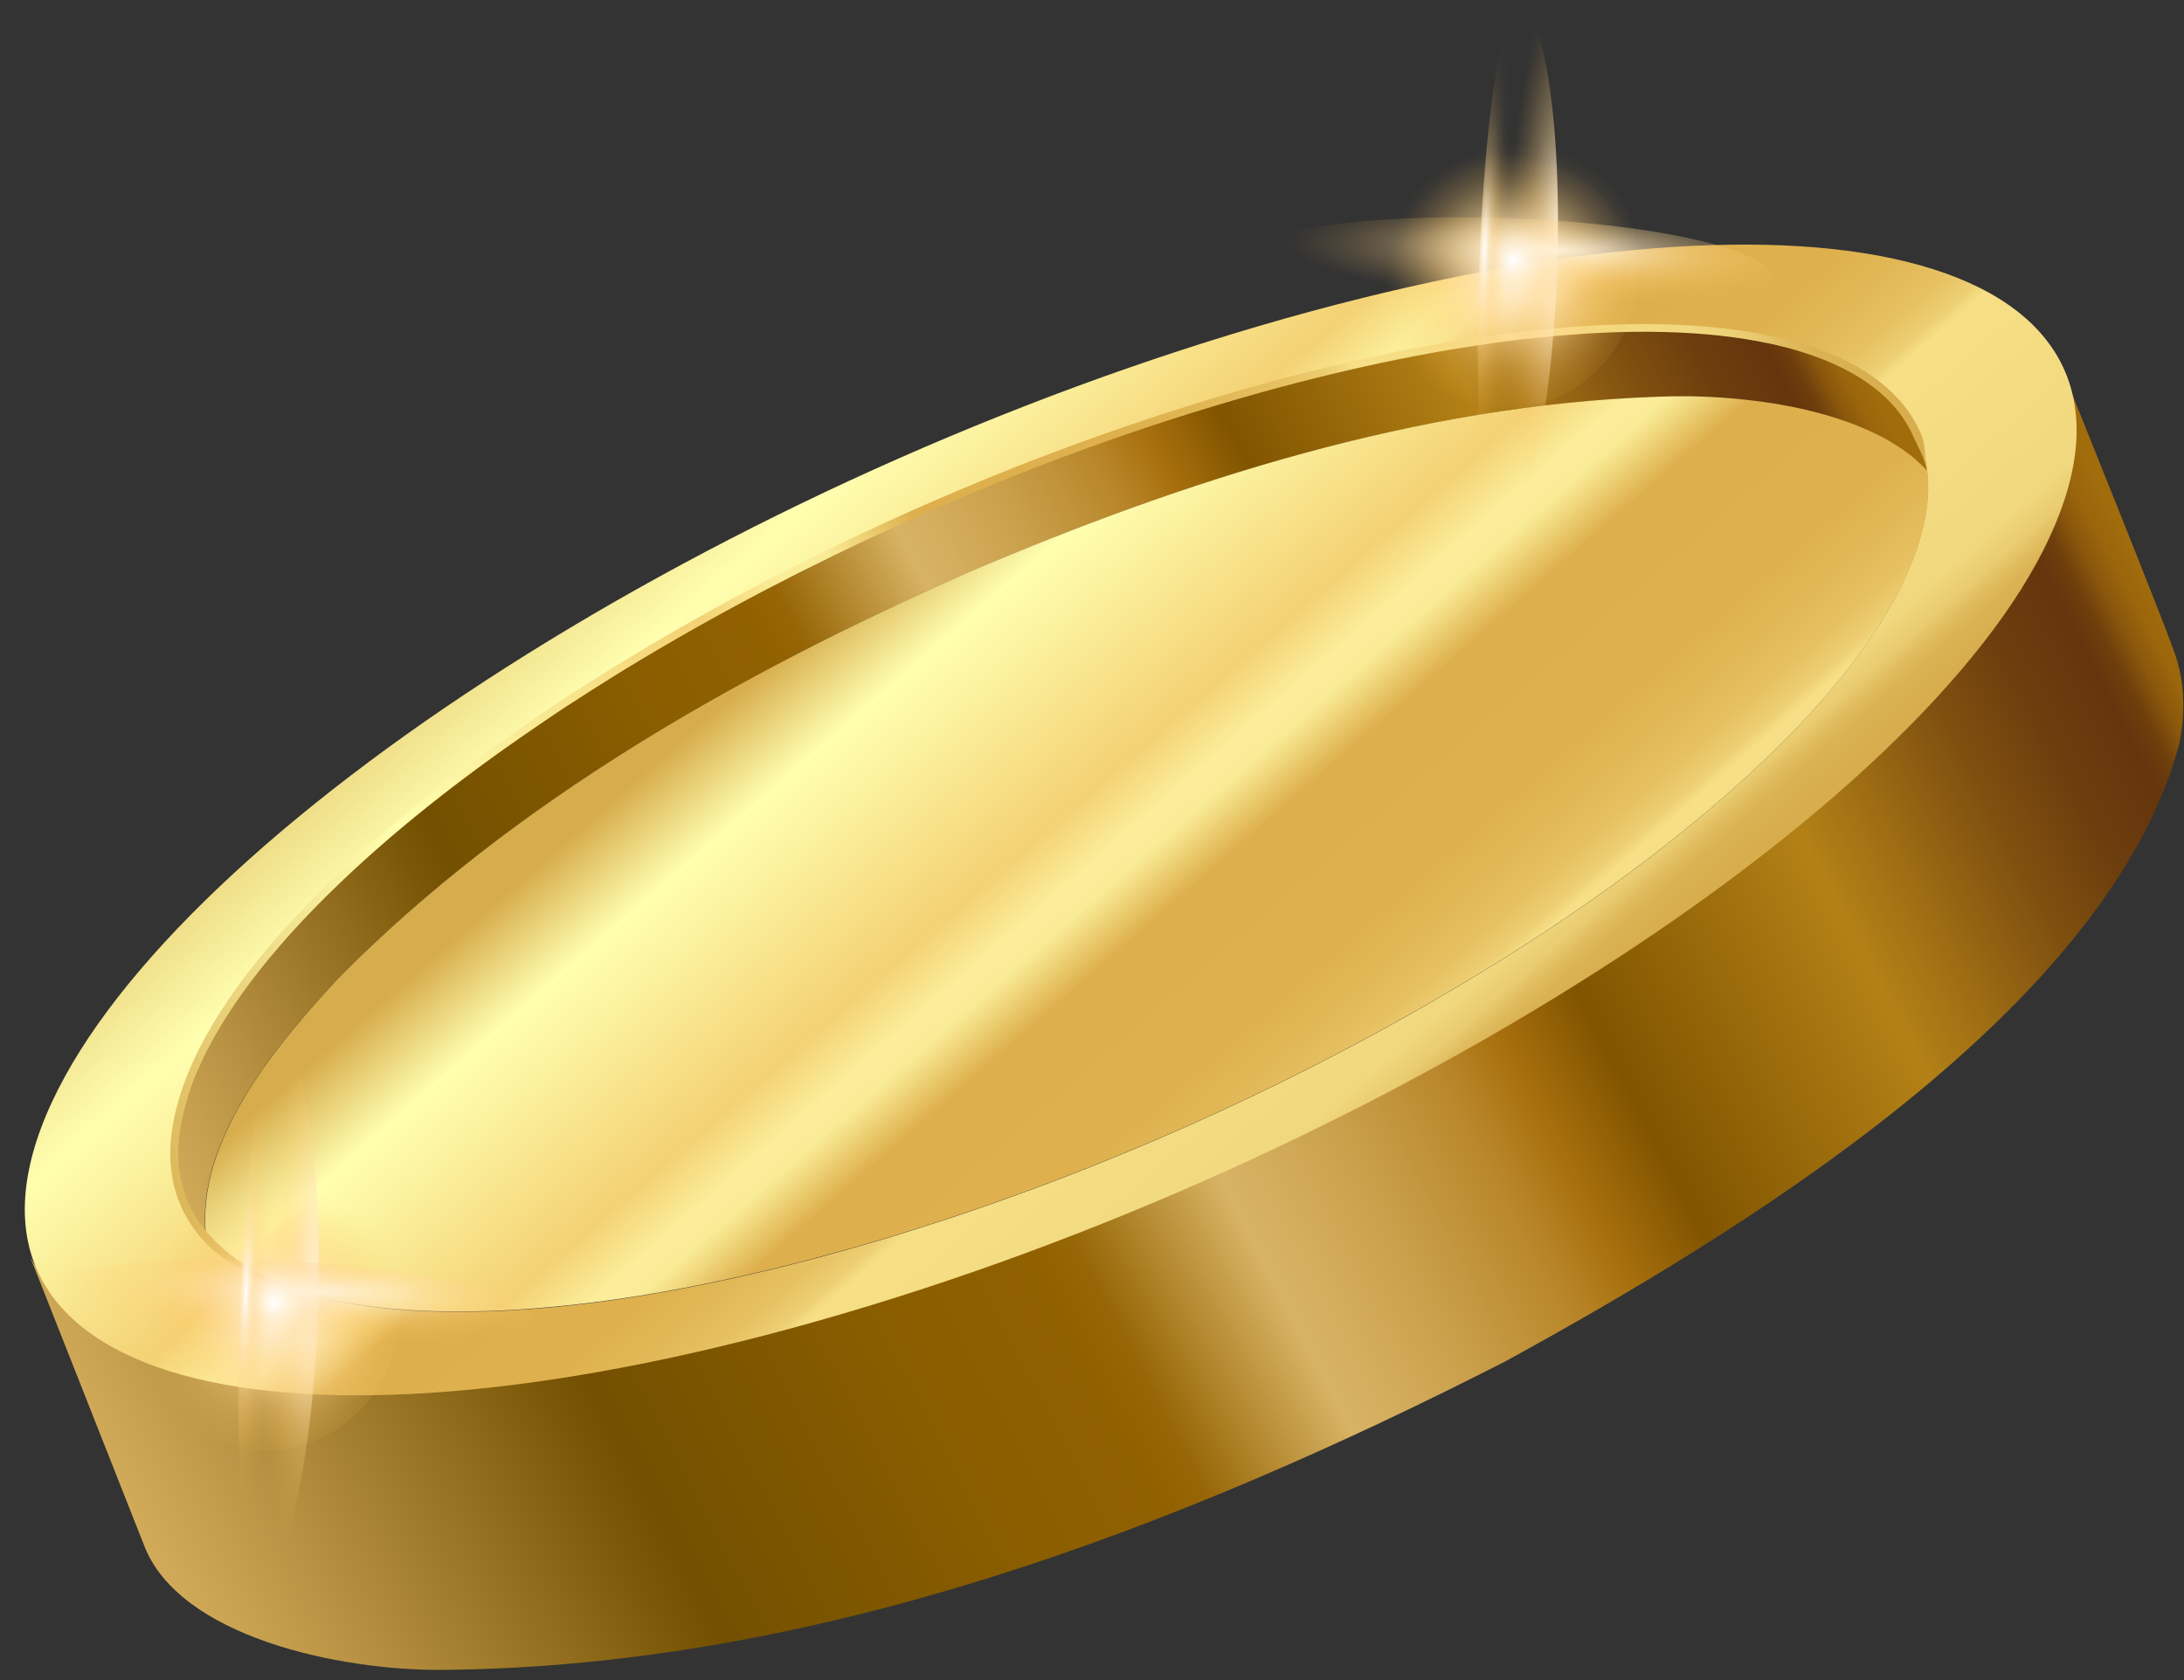 <svg width="208" height="160" viewBox="0 0 208 160" fill="none" xmlns="http://www.w3.org/2000/svg">
<rect x="0" y="0" width="208" height="160" fill="#333333" stroke="none"/>
<path d="M185.531 47.978C185.061 46.818 184.381 45.778 183.521 44.858C178.081 38.908 165.701 37.438 157.701 37.808C134.911 38.618 112.761 45.768 91.911 54.638C70.281 64.258 49.101 76.178 32.321 93.048C26.431 99.368 18.511 108.638 19.611 117.848C19.741 118.988 20.011 120.148 20.451 121.278C20.181 120.628 18.541 117.058 17.651 114.958L17.631 114.918C17.591 114.838 17.561 114.748 17.521 114.668C17.421 114.448 17.331 114.208 17.251 113.978C17.201 113.848 17.151 113.718 17.111 113.578C17.111 113.528 17.081 113.488 17.071 113.428C16.371 110.498 16.581 107.478 17.451 104.468C17.531 104.218 17.591 103.978 17.681 103.748C17.741 103.538 17.821 103.348 17.901 103.138C20.131 96.908 25.071 90.688 30.791 85.068C31.021 84.848 31.261 84.618 31.491 84.388C38.171 77.948 45.761 72.358 51.211 68.628C51.621 68.348 52.021 68.068 52.441 67.798C53.221 67.268 54.021 66.748 54.821 66.238C55.621 65.718 56.441 65.198 57.261 64.688C57.961 64.238 58.671 63.818 59.391 63.368C70.561 56.598 84.231 49.738 98.631 44.098C98.791 44.048 98.961 43.978 99.121 43.908C112.811 38.598 127.121 34.428 140.621 32.508C141.771 32.338 142.911 32.178 144.031 32.038C144.781 31.938 145.511 31.858 146.221 31.798C154.201 31.018 161.801 31.128 168.701 32.348C169.131 32.438 169.541 32.528 169.951 32.648C170.361 32.748 170.761 32.848 171.151 32.968C176.931 34.648 180.901 37.468 182.641 41.398L185.561 47.948L185.531 47.978Z" fill="url(#paint0_linear_0_1538)"/>
<path d="M195.96 34.018C206.04 63.938 134.25 102.758 111.23 112.488C88.71 121.998 17.89 146.158 2.9 119.768L13.71 147.138C17.02 155.878 32.33 159.128 42.23 159.028C77.73 158.718 112.1 145.608 143.37 129.648C165.36 117.598 200.85 96.178 207.56 70.788C208.08 68.158 208.1 65.398 207.31 62.828C207.06 61.498 196.4 35.308 195.96 33.998V34.018Z" fill="url(#paint1_linear_0_1538)"/>
<path d="M180.31 24.628C166.07 21.558 143.93 23.718 117.4 31.798C90.86 39.888 64.85 52.418 44.33 66.078C23.8 79.748 8.7 94.618 3.92 107.398C-0.85 120.168 5.58 128.478 19.83 131.548C34.08 134.618 56.19 132.468 82.75 124.368C109.27 116.288 135.3 103.748 155.8 90.088C176.33 76.418 191.44 61.538 196.2 48.778C201 36.008 194.56 27.708 180.3 24.628H180.31ZM183.52 44.868C183.8 47.298 183.41 50.008 182.27 53.038C178.18 63.968 165.29 76.648 147.73 88.358C130.15 100.058 107.99 110.738 85.27 117.668C62.55 124.588 43.7 126.418 31.48 123.798C26.16 122.648 22.11 120.658 19.6 117.868C18.78 116.998 18.14 116.028 17.64 114.988L17.62 114.948C17.58 114.868 17.53 114.788 17.51 114.698C17.41 114.478 17.32 114.238 17.24 114.008C17.19 113.878 17.14 113.748 17.1 113.608C17.1 113.558 17.07 113.518 17.06 113.458C16.27 110.878 16.37 107.868 17.44 104.498C17.5 104.248 17.58 104.008 17.67 103.778C17.73 103.568 17.81 103.378 17.89 103.168C20 97.488 24.5 91.338 30.78 85.098C31.01 84.878 31.25 84.648 31.48 84.418C36.9 79.138 43.58 73.808 51.2 68.658C51.61 68.378 52.01 68.098 52.43 67.828C53.21 67.298 54.01 66.778 54.81 66.268C55.61 65.748 56.43 65.228 57.25 64.718C57.95 64.268 58.66 63.848 59.38 63.398C71.18 56.198 84.59 49.558 98.62 44.128C98.78 44.078 98.95 44.008 99.11 43.938C104.31 41.948 109.59 40.118 114.9 38.508C124.17 35.678 132.8 33.708 140.6 32.538C141.74 32.378 142.88 32.198 144.01 32.068C144.76 31.968 145.49 31.888 146.2 31.828C155.08 30.868 162.68 31.088 168.68 32.378C169.11 32.468 169.52 32.558 169.93 32.678C170.34 32.778 170.74 32.878 171.13 32.998C176.91 34.678 180.88 37.498 182.62 41.428C183.09 42.498 183.4 43.648 183.53 44.858L183.52 44.868Z" fill="url(#paint2_linear_0_1538)"/>
<path d="M183.561 44.828C183.841 47.258 183.451 49.968 182.311 52.998C178.221 63.928 165.331 76.608 147.771 88.318C130.191 100.018 108.031 110.698 85.311 117.628C62.591 124.548 43.741 126.378 31.521 123.758C26.201 122.608 22.151 120.618 19.641 117.828C18.551 108.618 26.461 99.348 32.351 93.028C49.131 76.158 70.311 64.238 91.941 54.618C112.801 45.748 134.951 38.588 157.731 37.788C165.731 37.418 178.111 38.878 183.551 44.838L183.561 44.828Z" fill="url(#paint3_linear_0_1538)"/>
<path d="M171.241 32.638C170.841 32.518 170.441 32.408 170.031 32.318C170.031 32.318 170.031 32.318 170.021 32.318C169.611 32.198 169.191 32.108 168.771 32.018C162.721 30.718 155.091 30.498 146.181 31.458C145.461 31.518 144.731 31.608 143.991 31.698C142.861 31.828 141.711 32.008 140.581 32.168C132.751 33.338 124.111 35.318 114.821 38.148C109.501 39.768 104.211 41.598 99.001 43.588C98.841 43.658 98.68 43.728 98.54 43.768H98.531H98.52C89.581 47.228 80.891 51.178 72.71 55.448C68.031 57.888 63.52 60.438 59.221 63.068C58.501 63.508 57.791 63.938 57.09 64.388C56.27 64.898 55.45 65.418 54.651 65.938C53.84 66.448 53.05 66.968 52.27 67.498C51.85 67.768 51.45 68.048 51.041 68.328C43.42 73.488 36.711 78.828 31.27 84.128C31.041 84.348 30.801 84.578 30.571 84.808C24.261 91.068 19.73 97.258 17.59 103.018C17.511 103.228 17.441 103.418 17.37 103.638C17.37 103.638 17.37 103.638 17.37 103.648C17.291 103.868 17.211 104.108 17.141 104.368C16.051 107.798 15.941 110.888 16.75 113.558L16.791 113.708C16.831 113.868 16.891 114.008 16.941 114.128C17.031 114.358 17.12 114.598 17.221 114.838L17.331 115.088L17.36 115.148C17.43 115.288 17.501 115.428 17.571 115.568C18.051 116.478 18.64 117.338 19.37 118.118C21.96 120.988 26.16 122.628 31.52 123.788C26.25 122.648 22.36 120.298 19.93 117.598C19.25 116.868 18.691 116.068 18.241 115.208C18.171 115.078 18.101 114.938 18.041 114.808L18.02 114.768L17.91 114.528C17.82 114.318 17.73 114.098 17.651 113.868C17.601 113.738 17.561 113.618 17.53 113.508L17.48 113.348C16.721 110.858 16.811 107.928 17.86 104.608V104.588V104.578C17.91 104.358 17.991 104.138 18.071 103.898V103.878C18.131 103.688 18.201 103.498 18.28 103.278C20.36 97.678 24.82 91.558 31.081 85.348C31.311 85.128 31.55 84.898 31.78 84.668C37.17 79.408 43.851 74.098 51.441 68.958C51.851 68.678 52.251 68.398 52.66 68.128C53.431 67.598 54.23 67.078 55.031 66.578C55.831 66.058 56.641 65.538 57.461 65.028C58.151 64.578 58.861 64.158 59.581 63.708C63.861 61.098 68.361 58.558 73.02 56.118C81.18 51.858 89.841 47.918 98.751 44.468C98.93 44.408 99.091 44.338 99.24 44.278C104.431 42.288 109.711 40.468 115.011 38.858C124.271 36.038 132.881 34.068 140.661 32.898C141.801 32.738 142.941 32.558 144.051 32.428C144.791 32.328 145.521 32.248 146.221 32.188C155.071 31.228 162.631 31.448 168.571 32.728C168.991 32.818 169.391 32.908 169.791 33.018C170.201 33.108 170.591 33.208 170.971 33.328C176.381 34.898 180.101 37.458 181.911 40.918C182.021 41.128 182.121 41.328 182.211 41.548C182.661 42.578 183.341 43.648 183.471 44.818C183.331 43.568 183.401 42.338 182.911 41.228C182.811 40.998 182.701 40.778 182.591 40.558C180.651 36.838 176.701 34.188 171.191 32.588L171.241 32.638Z" fill="url(#paint4_linear_0_1538)"/>
<path style="mix-blend-mode:overlay" d="M156.1 26.118C155.84 33.408 149.96 39.118 142.97 38.868C135.98 38.628 130.53 32.518 130.79 25.228C131.05 17.938 136.93 12.228 143.92 12.478C150.91 12.718 156.36 18.828 156.1 26.118Z" fill="url(#paint5_radial_0_1538)"/>
<path style="mix-blend-mode:overlay" d="M148.294 25.823C148.798 11.755 147.018 0.272 144.319 0.175C141.62 0.078 139.024 11.405 138.52 25.474C138.017 39.542 139.796 51.026 142.495 51.122C145.194 51.219 147.79 39.892 148.294 25.823Z" fill="url(#paint6_radial_0_1538)"/>
<path style="mix-blend-mode:overlay" d="M168.84 26.558C168.74 29.268 157.29 31.068 143.27 30.578C129.24 30.088 117.95 27.488 118.05 24.788C118.15 22.078 129.6 20.278 143.62 20.768C157.65 21.258 168.94 23.858 168.84 26.558Z" fill="url(#paint7_radial_0_1538)"/>
<path style="mix-blend-mode:hard-light" d="M167.621 26.518C167.571 27.938 156.701 28.718 143.351 28.248C130.001 27.778 119.211 26.248 119.261 24.828C119.311 23.408 130.181 22.628 143.531 23.098C156.881 23.568 167.671 25.098 167.621 26.518Z" fill="url(#paint8_radial_0_1538)"/>
<path style="mix-blend-mode:hard-light" d="M155.421 26.088C155.211 32.068 149.671 36.728 143.051 36.498C136.431 36.268 131.241 31.228 131.461 25.248C131.671 19.268 137.211 14.608 143.831 14.838C150.451 15.068 155.641 20.108 155.421 26.088Z" fill="url(#paint9_radial_0_1538)"/>
<path style="mix-blend-mode:hard-light" d="M142.57 49.928C141.15 49.878 140.39 38.978 140.87 25.578C141.35 12.178 142.89 1.358 144.31 1.408C145.73 1.458 146.49 12.358 146.01 25.758C145.53 39.158 143.99 49.978 142.57 49.928Z" fill="url(#paint10_radial_0_1538)"/>
<path style="mix-blend-mode:overlay" d="M38.05 125.378C37.79 132.668 31.91 138.378 24.92 138.128C17.93 137.888 12.48 131.778 12.74 124.488C13 117.198 18.88 111.488 25.87 111.738C32.86 111.988 38.31 118.088 38.05 125.378Z" fill="url(#paint11_radial_0_1538)"/>
<path style="mix-blend-mode:overlay" d="M24.481 150.418C21.781 150.328 20.001 138.838 20.501 124.768C21.001 110.698 23.601 99.368 26.301 99.458C29.001 99.548 30.781 111.038 30.281 125.108C29.781 139.178 27.181 150.508 24.481 150.418Z" fill="url(#paint12_radial_0_1538)"/>
<path style="mix-blend-mode:overlay" d="M50.791 125.828C50.691 128.538 39.241 130.338 25.221 129.848C11.191 129.358 -0.099 126.758 0.001 124.058C0.101 121.348 11.551 119.548 25.571 120.038C39.601 120.528 50.891 123.128 50.791 125.828Z" fill="url(#paint13_radial_0_1538)"/>
<path style="mix-blend-mode:hard-light" d="M49.581 125.788C49.531 127.208 38.661 127.988 25.311 127.518C11.961 127.048 1.171 125.518 1.221 124.098C1.271 122.678 12.141 121.898 25.491 122.368C38.841 122.838 49.631 124.368 49.581 125.788Z" fill="url(#paint14_radial_0_1538)"/>
<path style="mix-blend-mode:hard-light" d="M37.381 125.358C37.171 131.338 31.631 135.998 25.011 135.768C18.391 135.538 13.201 130.498 13.421 124.518C13.631 118.538 19.171 113.878 25.791 114.108C32.411 114.338 37.601 119.378 37.381 125.358Z" fill="url(#paint15_radial_0_1538)"/>
<path style="mix-blend-mode:hard-light" d="M24.53 149.198C23.11 149.148 22.35 138.248 22.83 124.848C23.31 111.448 24.85 100.628 26.27 100.678C27.69 100.728 28.45 111.628 27.97 125.028C27.49 138.428 25.95 149.248 24.53 149.198Z" fill="url(#paint16_radial_0_1538)"/>
<defs>
<linearGradient id="paint0_linear_0_1538" x1="15.33" y1="111.423" x2="175.546" y2="27.77" gradientUnits="userSpaceOnUse">
<stop stop-color="#D2AB5A"/>
<stop offset="0.06" stop-color="#B99343"/>
<stop offset="0.19" stop-color="#7B5808"/>
<stop offset="0.21" stop-color="#735000"/>
<stop offset="0.23" stop-color="#775200"/>
<stop offset="0.34" stop-color="#8A5D00"/>
<stop offset="0.41" stop-color="#916100"/>
<stop offset="0.43" stop-color="#976707"/>
<stop offset="0.5" stop-color="#D8B364"/>
<stop offset="0.52" stop-color="#D4AD5D"/>
<stop offset="0.56" stop-color="#C99F4A"/>
<stop offset="0.61" stop-color="#B9872B"/>
<stop offset="0.64" stop-color="#A8700D"/>
<stop offset="0.68" stop-color="#815400"/>
<stop offset="0.8" stop-color="#B38116"/>
<stop offset="0.83" stop-color="#A17014"/>
<stop offset="0.88" stop-color="#805010"/>
<stop offset="0.92" stop-color="#6C3D0D"/>
<stop offset="0.95" stop-color="#65360D"/>
<stop offset="0.96" stop-color="#6E3E0C"/>
<stop offset="0.97" stop-color="#8A570C"/>
<stop offset="0.98" stop-color="#9B660C"/>
<stop offset="0.99" stop-color="#A16C0C"/>
</linearGradient>
<linearGradient id="paint1_linear_0_1538" x1="17.225" y1="153.966" x2="206.916" y2="54.925" gradientUnits="userSpaceOnUse">
<stop stop-color="#D2AB5A"/>
<stop offset="0.06" stop-color="#B99343"/>
<stop offset="0.19" stop-color="#7B5808"/>
<stop offset="0.21" stop-color="#735000"/>
<stop offset="0.23" stop-color="#775200"/>
<stop offset="0.34" stop-color="#8A5D00"/>
<stop offset="0.41" stop-color="#916100"/>
<stop offset="0.43" stop-color="#976707"/>
<stop offset="0.5" stop-color="#D8B364"/>
<stop offset="0.52" stop-color="#D4AD5D"/>
<stop offset="0.56" stop-color="#C99F4A"/>
<stop offset="0.61" stop-color="#B9872B"/>
<stop offset="0.64" stop-color="#A8700D"/>
<stop offset="0.68" stop-color="#815400"/>
<stop offset="0.8" stop-color="#B38116"/>
<stop offset="0.83" stop-color="#A17014"/>
<stop offset="0.88" stop-color="#805010"/>
<stop offset="0.92" stop-color="#6C3D0D"/>
<stop offset="0.95" stop-color="#65360D"/>
<stop offset="0.96" stop-color="#6E3E0C"/>
<stop offset="0.97" stop-color="#8A570C"/>
<stop offset="0.98" stop-color="#9B660C"/>
<stop offset="0.99" stop-color="#A16C0C"/>
</linearGradient>
<linearGradient id="paint2_linear_0_1538" x1="59.485" y1="31.591" x2="146.972" y2="131.719" gradientUnits="userSpaceOnUse">
<stop stop-color="#D7AC4C"/>
<stop offset="0.18" stop-color="#FFFFB0"/>
<stop offset="0.33" stop-color="#F4D174"/>
<stop offset="0.37" stop-color="#FBED99"/>
<stop offset="0.39" stop-color="#FAEC97"/>
<stop offset="0.43" stop-color="#DEB04D"/>
<stop offset="0.53" stop-color="#DEB14E"/>
<stop offset="0.56" stop-color="#E1B755"/>
<stop offset="0.59" stop-color="#E6C061"/>
<stop offset="0.61" stop-color="#EDCE72"/>
<stop offset="0.62" stop-color="#F6DF86"/>
<stop offset="0.75" stop-color="#F1D87E"/>
<stop offset="0.77" stop-color="#EACC71"/>
<stop offset="0.78" stop-color="#E1BD60"/>
<stop offset="0.79" stop-color="#DBB354"/>
<stop offset="0.81" stop-color="#D7AD4D"/>
<stop offset="0.85" stop-color="#D7AC4C"/>
<stop offset="1" stop-color="#966424"/>
</linearGradient>
<linearGradient id="paint3_linear_0_1538" x1="70.713" y1="45.944" x2="158.209" y2="146.068" gradientUnits="userSpaceOnUse">
<stop offset="0.11" stop-color="#D7AC4C"/>
<stop offset="0.18" stop-color="#FFFFB0"/>
<stop offset="0.33" stop-color="#F4D174"/>
<stop offset="0.37" stop-color="#FBED99"/>
<stop offset="0.39" stop-color="#FAEC97"/>
<stop offset="0.43" stop-color="#DEB04D"/>
<stop offset="0.53" stop-color="#DEB14E"/>
<stop offset="0.56" stop-color="#E1B755"/>
<stop offset="0.59" stop-color="#E6C061"/>
<stop offset="0.61" stop-color="#EDCE72"/>
<stop offset="0.62" stop-color="#F6DF86"/>
<stop offset="0.75" stop-color="#F1D87E"/>
<stop offset="0.77" stop-color="#EACC71"/>
<stop offset="0.78" stop-color="#E1BD60"/>
<stop offset="0.79" stop-color="#DBB354"/>
<stop offset="0.81" stop-color="#D7AD4D"/>
<stop offset="0.85" stop-color="#D7AC4C"/>
<stop offset="1" stop-color="#966424"/>
</linearGradient>
<linearGradient id="paint4_linear_0_1538" x1="10.656" y1="115.047" x2="211.526" y2="4.122" gradientUnits="userSpaceOnUse">
<stop stop-color="#D7AC4C"/>
<stop offset="0.18" stop-color="#FFFFB0"/>
<stop offset="0.33" stop-color="#F4D174"/>
<stop offset="0.37" stop-color="#FBED99"/>
<stop offset="0.39" stop-color="#FAEC97"/>
<stop offset="0.43" stop-color="#DEB04D"/>
<stop offset="0.53" stop-color="#DEB14E"/>
<stop offset="0.56" stop-color="#E1B755"/>
<stop offset="0.59" stop-color="#E6C061"/>
<stop offset="0.61" stop-color="#EDCE72"/>
<stop offset="0.62" stop-color="#F6DF86"/>
<stop offset="0.75" stop-color="#F1D87E"/>
<stop offset="0.77" stop-color="#EACC71"/>
<stop offset="0.78" stop-color="#E1BD60"/>
<stop offset="0.79" stop-color="#DBB354"/>
<stop offset="0.81" stop-color="#D7AD4D"/>
<stop offset="0.85" stop-color="#D7AC4C"/>
<stop offset="1" stop-color="#966424"/>
</linearGradient>
<radialGradient id="paint5_radial_0_1538" cx="0" cy="0" r="1" gradientUnits="userSpaceOnUse" gradientTransform="translate(144.62 26.941) rotate(2.01) scale(12.663 13.226)">
<stop stop-color="white"/>
<stop offset="0.14" stop-color="#FFF4E1" stop-opacity="0.82"/>
<stop offset="0.38" stop-color="#FFE3B1" stop-opacity="0.53"/>
<stop offset="0.59" stop-color="#FFD68C" stop-opacity="0.3"/>
<stop offset="0.77" stop-color="#FFCD71" stop-opacity="0.14"/>
<stop offset="0.92" stop-color="#FFC761" stop-opacity="0.04"/>
<stop offset="1" stop-color="#FFC55B" stop-opacity="0"/>
</radialGradient>
<radialGradient id="paint6_radial_0_1538" cx="0" cy="0" r="1" gradientUnits="userSpaceOnUse" gradientTransform="translate(148.38 23.465) rotate(92.05) scale(25.527 4.904)">
<stop stop-color="white"/>
<stop offset="0.14" stop-color="#FFF4E1" stop-opacity="0.82"/>
<stop offset="0.38" stop-color="#FFE3B1" stop-opacity="0.53"/>
<stop offset="0.59" stop-color="#FFD68C" stop-opacity="0.3"/>
<stop offset="0.77" stop-color="#FFCD71" stop-opacity="0.14"/>
<stop offset="0.92" stop-color="#FFC761" stop-opacity="0.04"/>
<stop offset="1" stop-color="#FFC55B" stop-opacity="0"/>
</radialGradient>
<radialGradient id="paint7_radial_0_1538" cx="0" cy="0" r="1" gradientUnits="userSpaceOnUse" gradientTransform="translate(147.964 23.849) rotate(2.01) scale(25.406 4.904)">
<stop stop-color="white"/>
<stop offset="0.14" stop-color="#FFF4E1" stop-opacity="0.82"/>
<stop offset="0.38" stop-color="#FFE3B1" stop-opacity="0.53"/>
<stop offset="0.59" stop-color="#FFD68C" stop-opacity="0.3"/>
<stop offset="0.77" stop-color="#FFCD71" stop-opacity="0.14"/>
<stop offset="0.92" stop-color="#FFC761" stop-opacity="0.04"/>
<stop offset="1" stop-color="#FFC55B" stop-opacity="0"/>
</radialGradient>
<radialGradient id="paint8_radial_0_1538" cx="0" cy="0" r="1" gradientUnits="userSpaceOnUse" gradientTransform="translate(145.129 20.066) rotate(2.01) scale(24.155 2.564)">
<stop stop-color="white"/>
<stop offset="0.04" stop-color="#FFFBF4" stop-opacity="0.94"/>
<stop offset="0.19" stop-color="#FFEDCC" stop-opacity="0.69"/>
<stop offset="0.35" stop-color="#FFE0A9" stop-opacity="0.48"/>
<stop offset="0.5" stop-color="#FFD68D" stop-opacity="0.31"/>
<stop offset="0.64" stop-color="#FFCF77" stop-opacity="0.17"/>
<stop offset="0.77" stop-color="#FFC967" stop-opacity="0.08"/>
<stop offset="0.9" stop-color="#FFC65E" stop-opacity="0.02"/>
<stop offset="1" stop-color="#FFC55B" stop-opacity="0"/>
</radialGradient>
<radialGradient id="paint9_radial_0_1538" cx="0" cy="0" r="1" gradientUnits="userSpaceOnUse" gradientTransform="translate(144.091 24.83) rotate(2.01) scale(11.97 10.811)">
<stop stop-color="white"/>
<stop offset="0.04" stop-color="#FFFBF4" stop-opacity="0.94"/>
<stop offset="0.19" stop-color="#FFEDCC" stop-opacity="0.69"/>
<stop offset="0.35" stop-color="#FFE0A9" stop-opacity="0.48"/>
<stop offset="0.5" stop-color="#FFD68D" stop-opacity="0.31"/>
<stop offset="0.64" stop-color="#FFCF77" stop-opacity="0.17"/>
<stop offset="0.77" stop-color="#FFC967" stop-opacity="0.08"/>
<stop offset="0.9" stop-color="#FFC65E" stop-opacity="0.02"/>
<stop offset="1" stop-color="#FFC55B" stop-opacity="0"/>
</radialGradient>
<radialGradient id="paint10_radial_0_1538" cx="0" cy="0" r="1" gradientUnits="userSpaceOnUse" gradientTransform="translate(141.384 23.649) rotate(92.05) scale(24.244 2.564)">
<stop stop-color="white"/>
<stop offset="0.06" stop-color="#FFF7E9" stop-opacity="0.87"/>
<stop offset="0.16" stop-color="#FFEBC8" stop-opacity="0.67"/>
<stop offset="0.26" stop-color="#FFE1AB" stop-opacity="0.49"/>
<stop offset="0.37" stop-color="#FFD892" stop-opacity="0.34"/>
<stop offset="0.48" stop-color="#FFD17E" stop-opacity="0.22"/>
<stop offset="0.59" stop-color="#FFCB6E" stop-opacity="0.12"/>
<stop offset="0.71" stop-color="#FFC863" stop-opacity="0.05"/>
<stop offset="0.84" stop-color="#FFC55D" stop-opacity="0.01"/>
<stop offset="1" stop-color="#FFC55B" stop-opacity="0"/>
</radialGradient>
<radialGradient id="paint11_radial_0_1538" cx="0" cy="0" r="1" gradientUnits="userSpaceOnUse" gradientTransform="translate(26.686 126.304) rotate(2.01) scale(12.663 13.226)">
<stop stop-color="white"/>
<stop offset="0.14" stop-color="#FFF4E1" stop-opacity="0.82"/>
<stop offset="0.38" stop-color="#FFE3B1" stop-opacity="0.53"/>
<stop offset="0.59" stop-color="#FFD68C" stop-opacity="0.3"/>
<stop offset="0.77" stop-color="#FFCD71" stop-opacity="0.14"/>
<stop offset="0.92" stop-color="#FFC761" stop-opacity="0.04"/>
<stop offset="1" stop-color="#FFC55B" stop-opacity="0"/>
</radialGradient>
<radialGradient id="paint12_radial_0_1538" cx="0" cy="0" r="1" gradientUnits="userSpaceOnUse" gradientTransform="translate(29.854 122.564) rotate(92.05) scale(25.527 4.904)">
<stop stop-color="white"/>
<stop offset="0.14" stop-color="#FFF4E1" stop-opacity="0.82"/>
<stop offset="0.38" stop-color="#FFE3B1" stop-opacity="0.53"/>
<stop offset="0.59" stop-color="#FFD68C" stop-opacity="0.3"/>
<stop offset="0.77" stop-color="#FFCD71" stop-opacity="0.14"/>
<stop offset="0.92" stop-color="#FFC761" stop-opacity="0.04"/>
<stop offset="1" stop-color="#FFC55B" stop-opacity="0"/>
</radialGradient>
<radialGradient id="paint13_radial_0_1538" cx="0" cy="0" r="1" gradientUnits="userSpaceOnUse" gradientTransform="translate(30.086 122.988) rotate(2.01) scale(25.406 4.904)">
<stop stop-color="white"/>
<stop offset="0.14" stop-color="#FFF4E1" stop-opacity="0.82"/>
<stop offset="0.38" stop-color="#FFE3B1" stop-opacity="0.53"/>
<stop offset="0.59" stop-color="#FFD68C" stop-opacity="0.3"/>
<stop offset="0.77" stop-color="#FFCD71" stop-opacity="0.14"/>
<stop offset="0.92" stop-color="#FFC761" stop-opacity="0.04"/>
<stop offset="1" stop-color="#FFC55B" stop-opacity="0"/>
</radialGradient>
<radialGradient id="paint14_radial_0_1538" cx="0" cy="0" r="1" gradientUnits="userSpaceOnUse" gradientTransform="translate(27.152 118.915) rotate(2.01) scale(24.155 2.564)">
<stop stop-color="white"/>
<stop offset="0.04" stop-color="#FFFBF4" stop-opacity="0.94"/>
<stop offset="0.19" stop-color="#FFEDCC" stop-opacity="0.69"/>
<stop offset="0.35" stop-color="#FFE0A9" stop-opacity="0.48"/>
<stop offset="0.5" stop-color="#FFD68D" stop-opacity="0.31"/>
<stop offset="0.64" stop-color="#FFCF77" stop-opacity="0.17"/>
<stop offset="0.77" stop-color="#FFC967" stop-opacity="0.08"/>
<stop offset="0.9" stop-color="#FFC65E" stop-opacity="0.02"/>
<stop offset="1" stop-color="#FFC55B" stop-opacity="0"/>
</radialGradient>
<radialGradient id="paint15_radial_0_1538" cx="0" cy="0" r="1" gradientUnits="userSpaceOnUse" gradientTransform="translate(26.111 124.057) rotate(2.01) scale(11.97 10.811)">
<stop stop-color="white"/>
<stop offset="0.04" stop-color="#FFFBF4" stop-opacity="0.94"/>
<stop offset="0.19" stop-color="#FFEDCC" stop-opacity="0.69"/>
<stop offset="0.35" stop-color="#FFE0A9" stop-opacity="0.48"/>
<stop offset="0.5" stop-color="#FFD68D" stop-opacity="0.31"/>
<stop offset="0.64" stop-color="#FFCF77" stop-opacity="0.17"/>
<stop offset="0.77" stop-color="#FFC967" stop-opacity="0.08"/>
<stop offset="0.9" stop-color="#FFC65E" stop-opacity="0.02"/>
<stop offset="1" stop-color="#FFC55B" stop-opacity="0"/>
</radialGradient>
<radialGradient id="paint16_radial_0_1538" cx="0" cy="0" r="1" gradientUnits="userSpaceOnUse" gradientTransform="translate(23.427 122.94) rotate(92.05) scale(24.244 2.564)">
<stop stop-color="white"/>
<stop offset="0.06" stop-color="#FFF7E9" stop-opacity="0.87"/>
<stop offset="0.16" stop-color="#FFEBC8" stop-opacity="0.67"/>
<stop offset="0.26" stop-color="#FFE1AB" stop-opacity="0.49"/>
<stop offset="0.37" stop-color="#FFD892" stop-opacity="0.34"/>
<stop offset="0.48" stop-color="#FFD17E" stop-opacity="0.22"/>
<stop offset="0.59" stop-color="#FFCB6E" stop-opacity="0.12"/>
<stop offset="0.71" stop-color="#FFC863" stop-opacity="0.05"/>
<stop offset="0.84" stop-color="#FFC55D" stop-opacity="0.01"/>
<stop offset="1" stop-color="#FFC55B" stop-opacity="0"/>
</radialGradient>
</defs>
</svg>
